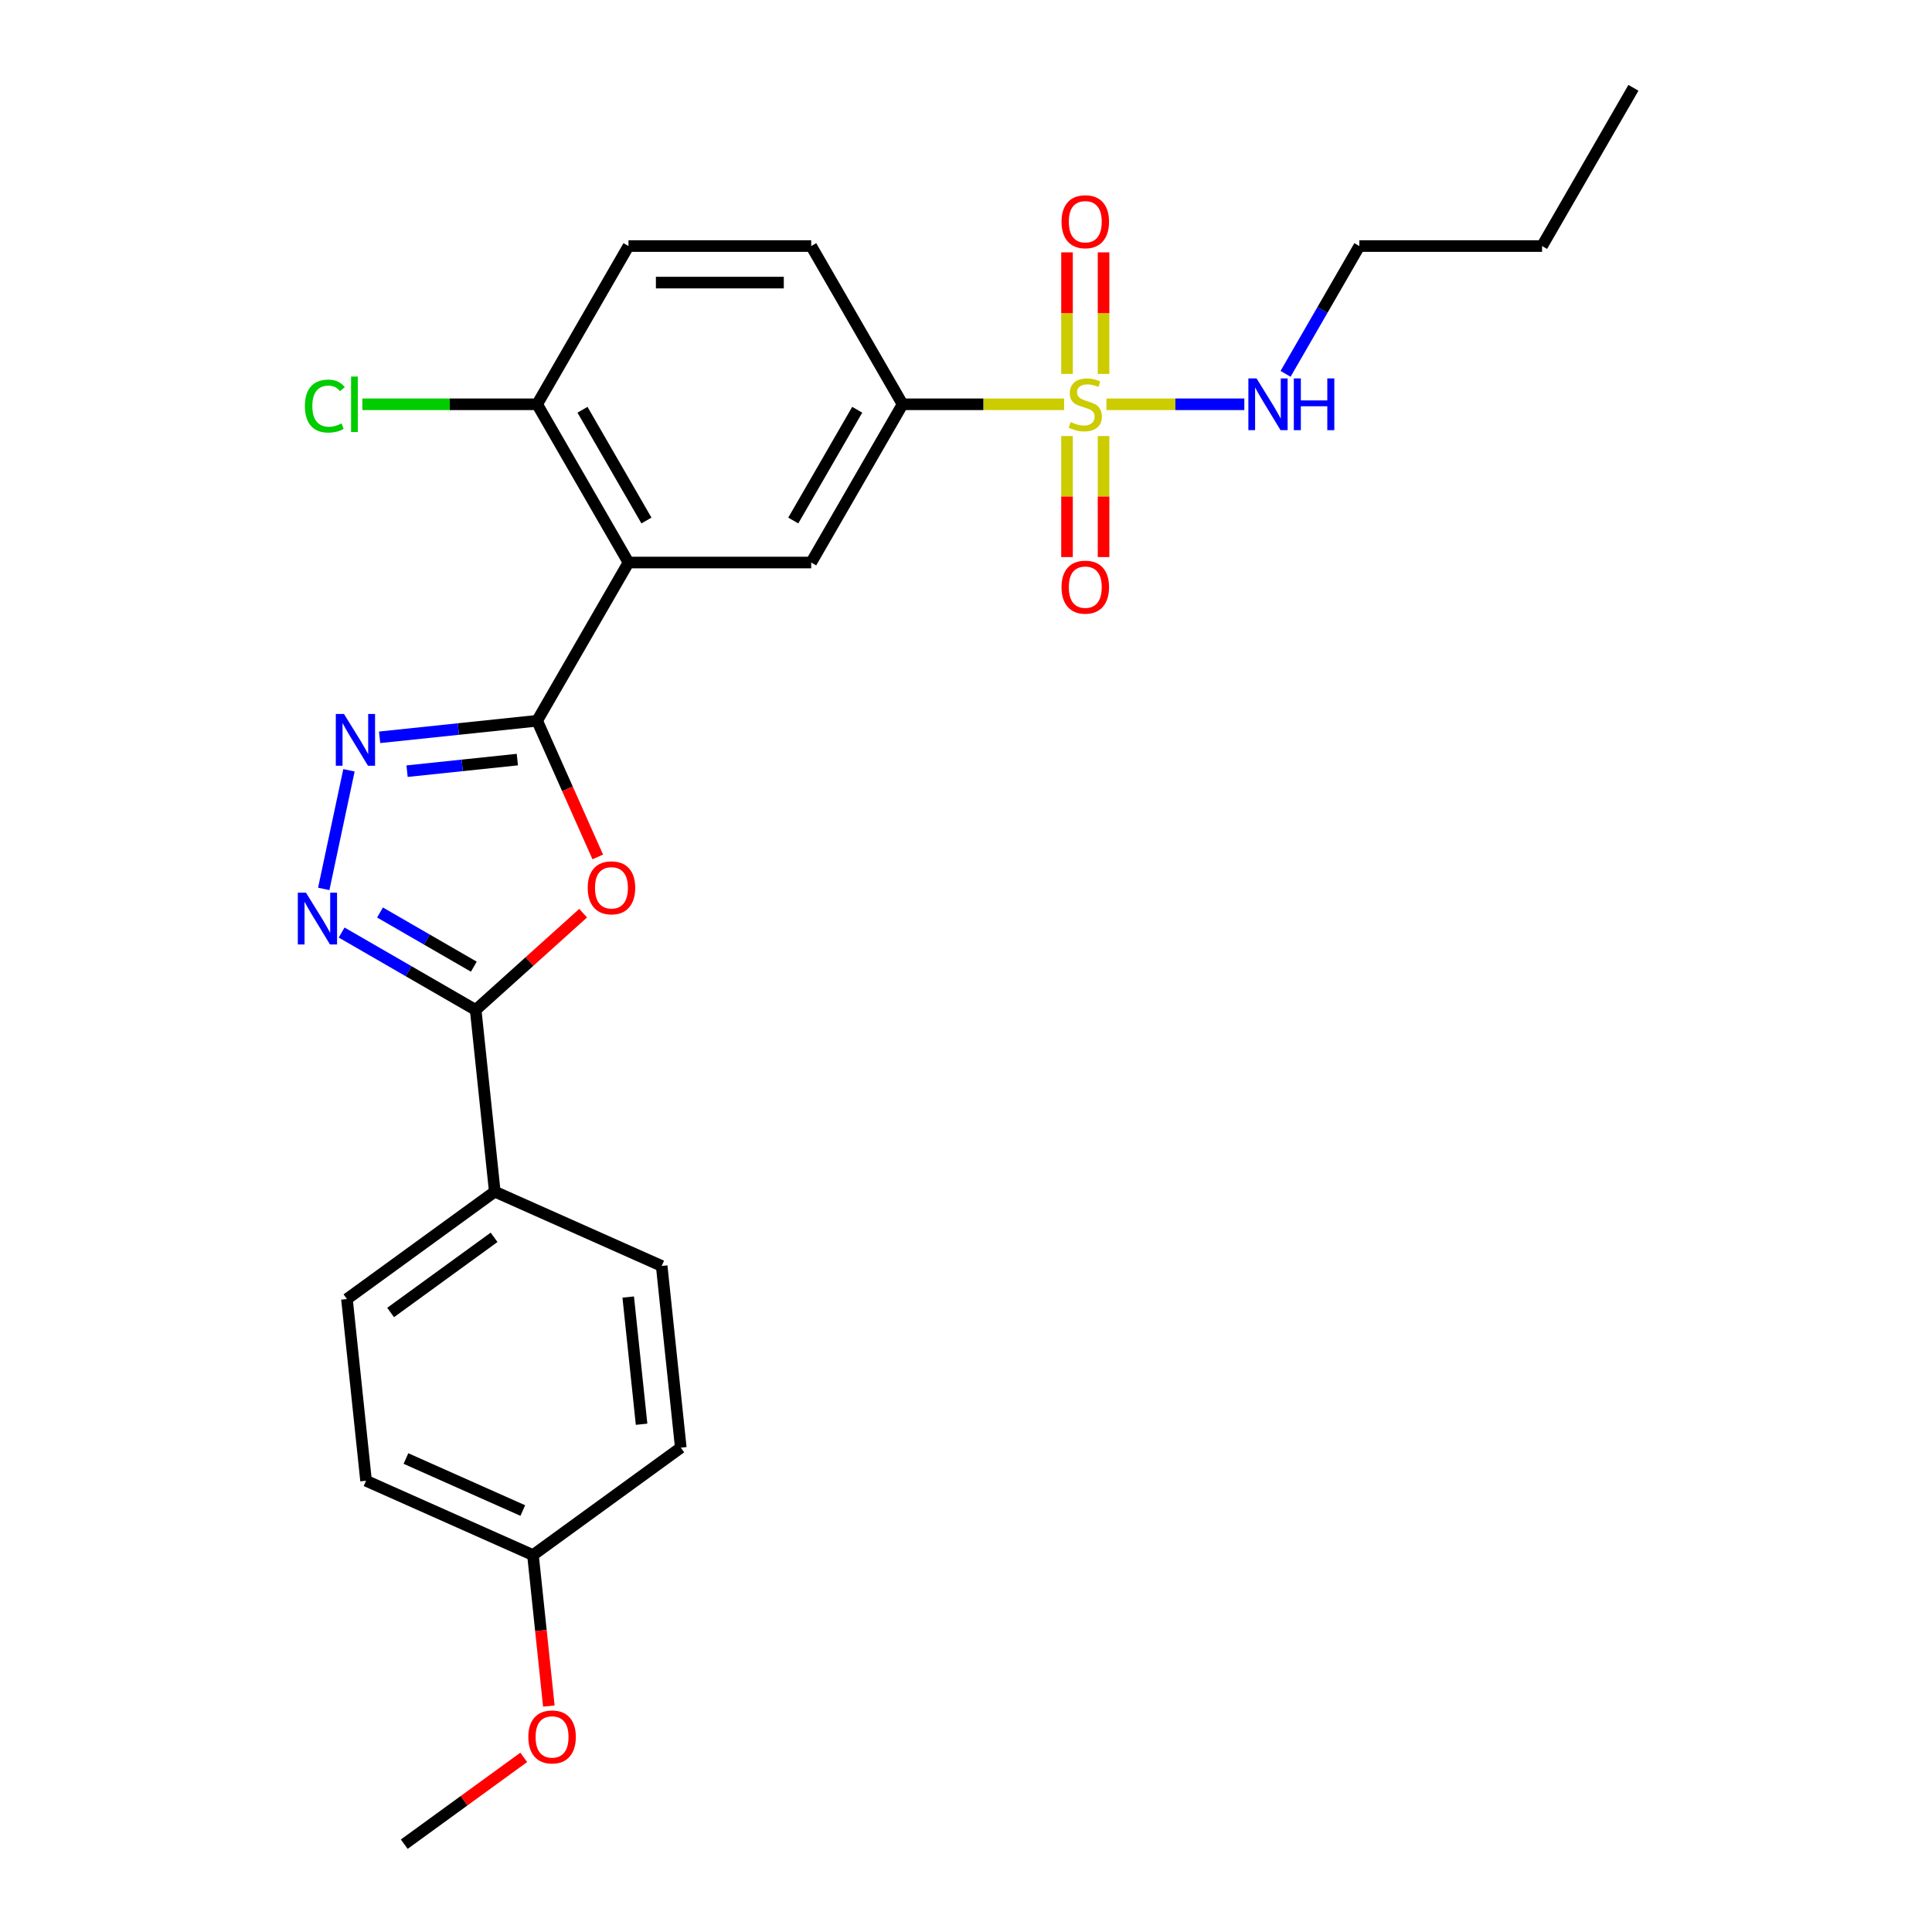 <?xml version='1.0' encoding='iso-8859-1'?>
<svg version='1.1' baseProfile='full'
              xmlns='http://www.w3.org/2000/svg'
                      xmlns:rdkit='http://www.rdkit.org/xml'
                      xmlns:xlink='http://www.w3.org/1999/xlink'
                  xml:space='preserve'
width='1000px' height='1000px' viewBox='0 0 1000 1000'>
<!-- END OF HEADER -->
<rect style='opacity:1.0;fill:#FFFFFF;stroke:none' width='1000' height='1000' x='0' y='0'> </rect>
<path class='bond-6' d='M 550.789,209.259 L 508.978,209.259' style='fill:none;fill-rule:evenodd;stroke:#CCCC00;stroke-width:6px;stroke-linecap:butt;stroke-linejoin:miter;stroke-opacity:1' />
<path class='bond-6' d='M 508.978,209.259 L 467.168,209.259' style='fill:none;fill-rule:evenodd;stroke:#000000;stroke-width:6px;stroke-linecap:butt;stroke-linejoin:miter;stroke-opacity:1' />
<path class='bond-9' d='M 552.283,225.695 L 552.283,257.015' style='fill:none;fill-rule:evenodd;stroke:#CCCC00;stroke-width:6px;stroke-linecap:butt;stroke-linejoin:miter;stroke-opacity:1' />
<path class='bond-9' d='M 552.283,257.015 L 552.283,288.335' style='fill:none;fill-rule:evenodd;stroke:#FF0000;stroke-width:6px;stroke-linecap:butt;stroke-linejoin:miter;stroke-opacity:1' />
<path class='bond-9' d='M 571.198,225.695 L 571.198,257.015' style='fill:none;fill-rule:evenodd;stroke:#CCCC00;stroke-width:6px;stroke-linecap:butt;stroke-linejoin:miter;stroke-opacity:1' />
<path class='bond-9' d='M 571.198,257.015 L 571.198,288.335' style='fill:none;fill-rule:evenodd;stroke:#FF0000;stroke-width:6px;stroke-linecap:butt;stroke-linejoin:miter;stroke-opacity:1' />
<path class='bond-10' d='M 571.198,193.541 L 571.198,162.079' style='fill:none;fill-rule:evenodd;stroke:#CCCC00;stroke-width:6px;stroke-linecap:butt;stroke-linejoin:miter;stroke-opacity:1' />
<path class='bond-10' d='M 571.198,162.079 L 571.198,130.617' style='fill:none;fill-rule:evenodd;stroke:#FF0000;stroke-width:6px;stroke-linecap:butt;stroke-linejoin:miter;stroke-opacity:1' />
<path class='bond-10' d='M 552.283,193.541 L 552.283,162.079' style='fill:none;fill-rule:evenodd;stroke:#CCCC00;stroke-width:6px;stroke-linecap:butt;stroke-linejoin:miter;stroke-opacity:1' />
<path class='bond-10' d='M 552.283,162.079 L 552.283,130.617' style='fill:none;fill-rule:evenodd;stroke:#FF0000;stroke-width:6px;stroke-linecap:butt;stroke-linejoin:miter;stroke-opacity:1' />
<path class='bond-12' d='M 572.692,209.259 L 608.378,209.259' style='fill:none;fill-rule:evenodd;stroke:#CCCC00;stroke-width:6px;stroke-linecap:butt;stroke-linejoin:miter;stroke-opacity:1' />
<path class='bond-12' d='M 608.378,209.259 L 644.065,209.259' style='fill:none;fill-rule:evenodd;stroke:#0000FF;stroke-width:6px;stroke-linecap:butt;stroke-linejoin:miter;stroke-opacity:1' />
<path class='bond-0' d='M 278.023,373.063 L 325.309,291.161' style='fill:none;fill-rule:evenodd;stroke:#000000;stroke-width:6px;stroke-linecap:butt;stroke-linejoin:miter;stroke-opacity:1' />
<path class='bond-1' d='M 278.023,373.063 L 293.715,408.307' style='fill:none;fill-rule:evenodd;stroke:#000000;stroke-width:6px;stroke-linecap:butt;stroke-linejoin:miter;stroke-opacity:1' />
<path class='bond-1' d='M 293.715,408.307 L 309.407,443.552' style='fill:none;fill-rule:evenodd;stroke:#FF0000;stroke-width:6px;stroke-linecap:butt;stroke-linejoin:miter;stroke-opacity:1' />
<path class='bond-3' d='M 278.023,373.063 L 237.257,377.347' style='fill:none;fill-rule:evenodd;stroke:#000000;stroke-width:6px;stroke-linecap:butt;stroke-linejoin:miter;stroke-opacity:1' />
<path class='bond-3' d='M 237.257,377.347 L 196.49,381.632' style='fill:none;fill-rule:evenodd;stroke:#0000FF;stroke-width:6px;stroke-linecap:butt;stroke-linejoin:miter;stroke-opacity:1' />
<path class='bond-3' d='M 267.77,393.159 L 239.234,396.158' style='fill:none;fill-rule:evenodd;stroke:#000000;stroke-width:6px;stroke-linecap:butt;stroke-linejoin:miter;stroke-opacity:1' />
<path class='bond-3' d='M 239.234,396.158 L 210.697,399.158' style='fill:none;fill-rule:evenodd;stroke:#0000FF;stroke-width:6px;stroke-linecap:butt;stroke-linejoin:miter;stroke-opacity:1' />
<path class='bond-5' d='M 301.831,472.658 L 274.019,497.699' style='fill:none;fill-rule:evenodd;stroke:#FF0000;stroke-width:6px;stroke-linecap:butt;stroke-linejoin:miter;stroke-opacity:1' />
<path class='bond-5' d='M 274.019,497.699 L 246.208,522.74' style='fill:none;fill-rule:evenodd;stroke:#000000;stroke-width:6px;stroke-linecap:butt;stroke-linejoin:miter;stroke-opacity:1' />
<path class='bond-2' d='M 325.309,291.161 L 419.882,291.161' style='fill:none;fill-rule:evenodd;stroke:#000000;stroke-width:6px;stroke-linecap:butt;stroke-linejoin:miter;stroke-opacity:1' />
<path class='bond-26' d='M 325.309,291.161 L 278.023,209.259' style='fill:none;fill-rule:evenodd;stroke:#000000;stroke-width:6px;stroke-linecap:butt;stroke-linejoin:miter;stroke-opacity:1' />
<path class='bond-26' d='M 334.597,269.418 L 301.497,212.087' style='fill:none;fill-rule:evenodd;stroke:#000000;stroke-width:6px;stroke-linecap:butt;stroke-linejoin:miter;stroke-opacity:1' />
<path class='bond-4' d='M 180.62,398.704 L 167.57,460.101' style='fill:none;fill-rule:evenodd;stroke:#0000FF;stroke-width:6px;stroke-linecap:butt;stroke-linejoin:miter;stroke-opacity:1' />
<path class='bond-27' d='M 176.828,482.683 L 211.518,502.712' style='fill:none;fill-rule:evenodd;stroke:#0000FF;stroke-width:6px;stroke-linecap:butt;stroke-linejoin:miter;stroke-opacity:1' />
<path class='bond-27' d='M 211.518,502.712 L 246.208,522.74' style='fill:none;fill-rule:evenodd;stroke:#000000;stroke-width:6px;stroke-linecap:butt;stroke-linejoin:miter;stroke-opacity:1' />
<path class='bond-27' d='M 196.692,472.311 L 220.975,486.331' style='fill:none;fill-rule:evenodd;stroke:#0000FF;stroke-width:6px;stroke-linecap:butt;stroke-linejoin:miter;stroke-opacity:1' />
<path class='bond-27' d='M 220.975,486.331 L 245.258,500.351' style='fill:none;fill-rule:evenodd;stroke:#000000;stroke-width:6px;stroke-linecap:butt;stroke-linejoin:miter;stroke-opacity:1' />
<path class='bond-11' d='M 246.208,522.74 L 256.094,616.794' style='fill:none;fill-rule:evenodd;stroke:#000000;stroke-width:6px;stroke-linecap:butt;stroke-linejoin:miter;stroke-opacity:1' />
<path class='bond-7' d='M 467.168,209.259 L 419.882,291.161' style='fill:none;fill-rule:evenodd;stroke:#000000;stroke-width:6px;stroke-linecap:butt;stroke-linejoin:miter;stroke-opacity:1' />
<path class='bond-7' d='M 443.695,212.087 L 410.594,269.418' style='fill:none;fill-rule:evenodd;stroke:#000000;stroke-width:6px;stroke-linecap:butt;stroke-linejoin:miter;stroke-opacity:1' />
<path class='bond-13' d='M 467.168,209.259 L 419.882,127.357' style='fill:none;fill-rule:evenodd;stroke:#000000;stroke-width:6px;stroke-linecap:butt;stroke-linejoin:miter;stroke-opacity:1' />
<path class='bond-8' d='M 278.023,209.259 L 325.309,127.357' style='fill:none;fill-rule:evenodd;stroke:#000000;stroke-width:6px;stroke-linecap:butt;stroke-linejoin:miter;stroke-opacity:1' />
<path class='bond-17' d='M 278.023,209.259 L 232.789,209.259' style='fill:none;fill-rule:evenodd;stroke:#000000;stroke-width:6px;stroke-linecap:butt;stroke-linejoin:miter;stroke-opacity:1' />
<path class='bond-17' d='M 232.789,209.259 L 187.555,209.259' style='fill:none;fill-rule:evenodd;stroke:#00CC00;stroke-width:6px;stroke-linecap:butt;stroke-linejoin:miter;stroke-opacity:1' />
<path class='bond-15' d='M 256.094,616.794 L 179.583,672.383' style='fill:none;fill-rule:evenodd;stroke:#000000;stroke-width:6px;stroke-linecap:butt;stroke-linejoin:miter;stroke-opacity:1' />
<path class='bond-15' d='M 255.735,640.435 L 202.177,679.347' style='fill:none;fill-rule:evenodd;stroke:#000000;stroke-width:6px;stroke-linecap:butt;stroke-linejoin:miter;stroke-opacity:1' />
<path class='bond-16' d='M 256.094,616.794 L 342.49,655.26' style='fill:none;fill-rule:evenodd;stroke:#000000;stroke-width:6px;stroke-linecap:butt;stroke-linejoin:miter;stroke-opacity:1' />
<path class='bond-22' d='M 665.409,193.503 L 684.504,160.43' style='fill:none;fill-rule:evenodd;stroke:#0000FF;stroke-width:6px;stroke-linecap:butt;stroke-linejoin:miter;stroke-opacity:1' />
<path class='bond-22' d='M 684.504,160.43 L 703.599,127.357' style='fill:none;fill-rule:evenodd;stroke:#000000;stroke-width:6px;stroke-linecap:butt;stroke-linejoin:miter;stroke-opacity:1' />
<path class='bond-14' d='M 419.882,127.357 L 325.309,127.357' style='fill:none;fill-rule:evenodd;stroke:#000000;stroke-width:6px;stroke-linecap:butt;stroke-linejoin:miter;stroke-opacity:1' />
<path class='bond-14' d='M 405.696,146.271 L 339.495,146.271' style='fill:none;fill-rule:evenodd;stroke:#000000;stroke-width:6px;stroke-linecap:butt;stroke-linejoin:miter;stroke-opacity:1' />
<path class='bond-19' d='M 179.583,672.383 L 189.469,766.437' style='fill:none;fill-rule:evenodd;stroke:#000000;stroke-width:6px;stroke-linecap:butt;stroke-linejoin:miter;stroke-opacity:1' />
<path class='bond-20' d='M 342.49,655.26 L 352.375,749.315' style='fill:none;fill-rule:evenodd;stroke:#000000;stroke-width:6px;stroke-linecap:butt;stroke-linejoin:miter;stroke-opacity:1' />
<path class='bond-20' d='M 325.162,671.346 L 332.082,737.184' style='fill:none;fill-rule:evenodd;stroke:#000000;stroke-width:6px;stroke-linecap:butt;stroke-linejoin:miter;stroke-opacity:1' />
<path class='bond-18' d='M 275.865,804.903 L 352.375,749.315' style='fill:none;fill-rule:evenodd;stroke:#000000;stroke-width:6px;stroke-linecap:butt;stroke-linejoin:miter;stroke-opacity:1' />
<path class='bond-21' d='M 275.865,804.903 L 279.972,843.977' style='fill:none;fill-rule:evenodd;stroke:#000000;stroke-width:6px;stroke-linecap:butt;stroke-linejoin:miter;stroke-opacity:1' />
<path class='bond-21' d='M 279.972,843.977 L 284.078,883.05' style='fill:none;fill-rule:evenodd;stroke:#FF0000;stroke-width:6px;stroke-linecap:butt;stroke-linejoin:miter;stroke-opacity:1' />
<path class='bond-28' d='M 275.865,804.903 L 189.469,766.437' style='fill:none;fill-rule:evenodd;stroke:#000000;stroke-width:6px;stroke-linecap:butt;stroke-linejoin:miter;stroke-opacity:1' />
<path class='bond-28' d='M 270.599,781.854 L 210.121,754.928' style='fill:none;fill-rule:evenodd;stroke:#000000;stroke-width:6px;stroke-linecap:butt;stroke-linejoin:miter;stroke-opacity:1' />
<path class='bond-23' d='M 271.092,909.607 L 240.166,932.076' style='fill:none;fill-rule:evenodd;stroke:#FF0000;stroke-width:6px;stroke-linecap:butt;stroke-linejoin:miter;stroke-opacity:1' />
<path class='bond-23' d='M 240.166,932.076 L 209.24,954.545' style='fill:none;fill-rule:evenodd;stroke:#000000;stroke-width:6px;stroke-linecap:butt;stroke-linejoin:miter;stroke-opacity:1' />
<path class='bond-24' d='M 703.599,127.357 L 798.171,127.357' style='fill:none;fill-rule:evenodd;stroke:#000000;stroke-width:6px;stroke-linecap:butt;stroke-linejoin:miter;stroke-opacity:1' />
<path class='bond-25' d='M 798.171,127.357 L 845.457,45.455' style='fill:none;fill-rule:evenodd;stroke:#000000;stroke-width:6px;stroke-linecap:butt;stroke-linejoin:miter;stroke-opacity:1' />
<path  class='atom-0' d='M 554.175 218.451
Q 554.477 218.565, 555.725 219.094
Q 556.974 219.624, 558.336 219.964
Q 559.735 220.267, 561.097 220.267
Q 563.632 220.267, 565.107 219.056
Q 566.582 217.808, 566.582 215.652
Q 566.582 214.176, 565.826 213.269
Q 565.107 212.361, 563.972 211.869
Q 562.837 211.377, 560.946 210.81
Q 558.563 210.091, 557.125 209.41
Q 555.725 208.729, 554.704 207.292
Q 553.721 205.854, 553.721 203.433
Q 553.721 200.066, 555.99 197.986
Q 558.298 195.905, 562.837 195.905
Q 565.939 195.905, 569.457 197.38
L 568.587 200.293
Q 565.372 198.969, 562.951 198.969
Q 560.341 198.969, 558.903 200.066
Q 557.466 201.125, 557.503 202.979
Q 557.503 204.417, 558.222 205.287
Q 558.979 206.157, 560.038 206.648
Q 561.135 207.14, 562.951 207.708
Q 565.372 208.464, 566.809 209.221
Q 568.247 209.977, 569.268 211.528
Q 570.327 213.042, 570.327 215.652
Q 570.327 219.359, 567.831 221.364
Q 565.372 223.331, 561.249 223.331
Q 558.865 223.331, 557.05 222.801
Q 555.272 222.31, 553.153 221.44
L 554.175 218.451
' fill='#CCCC00'/>
<path  class='atom-2' d='M 304.195 459.535
Q 304.195 453.104, 307.373 449.51
Q 310.55 445.916, 316.489 445.916
Q 322.428 445.916, 325.606 449.51
Q 328.784 453.104, 328.784 459.535
Q 328.784 466.041, 325.568 469.748
Q 322.353 473.418, 316.489 473.418
Q 310.588 473.418, 307.373 469.748
Q 304.195 466.079, 304.195 459.535
M 316.489 470.391
Q 320.575 470.391, 322.769 467.668
Q 325.001 464.906, 325.001 459.535
Q 325.001 454.276, 322.769 451.628
Q 320.575 448.942, 316.489 448.942
Q 312.404 448.942, 310.172 451.59
Q 307.978 454.239, 307.978 459.535
Q 307.978 464.944, 310.172 467.668
Q 312.404 470.391, 316.489 470.391
' fill='#FF0000'/>
<path  class='atom-4' d='M 178.049 369.557
L 186.825 383.743
Q 187.695 385.142, 189.095 387.677
Q 190.494 390.211, 190.57 390.363
L 190.57 369.557
L 194.126 369.557
L 194.126 396.34
L 190.457 396.34
L 181.037 380.83
Q 179.94 379.014, 178.768 376.933
Q 177.633 374.853, 177.292 374.21
L 177.292 396.34
L 173.812 396.34
L 173.812 369.557
L 178.049 369.557
' fill='#0000FF'/>
<path  class='atom-5' d='M 158.386 462.063
L 167.162 476.248
Q 168.032 477.648, 169.432 480.183
Q 170.832 482.717, 170.907 482.868
L 170.907 462.063
L 174.463 462.063
L 174.463 488.845
L 170.794 488.845
L 161.375 473.336
Q 160.278 471.52, 159.105 469.439
Q 157.97 467.359, 157.629 466.715
L 157.629 488.845
L 154.149 488.845
L 154.149 462.063
L 158.386 462.063
' fill='#0000FF'/>
<path  class='atom-10' d='M 549.446 303.907
Q 549.446 297.476, 552.624 293.882
Q 555.801 290.288, 561.74 290.288
Q 567.679 290.288, 570.857 293.882
Q 574.035 297.476, 574.035 303.907
Q 574.035 310.413, 570.819 314.12
Q 567.604 317.79, 561.74 317.79
Q 555.839 317.79, 552.624 314.12
Q 549.446 310.451, 549.446 303.907
M 561.74 314.764
Q 565.826 314.764, 568.02 312.04
Q 570.252 309.278, 570.252 303.907
Q 570.252 298.648, 568.02 296
Q 565.826 293.315, 561.74 293.315
Q 557.655 293.315, 555.423 295.963
Q 553.229 298.611, 553.229 303.907
Q 553.229 309.316, 555.423 312.04
Q 557.655 314.764, 561.74 314.764
' fill='#FF0000'/>
<path  class='atom-11' d='M 549.446 114.762
Q 549.446 108.331, 552.624 104.737
Q 555.801 101.144, 561.74 101.144
Q 567.679 101.144, 570.857 104.737
Q 574.035 108.331, 574.035 114.762
Q 574.035 121.269, 570.819 124.976
Q 567.604 128.645, 561.74 128.645
Q 555.839 128.645, 552.624 124.976
Q 549.446 121.306, 549.446 114.762
M 561.74 125.619
Q 565.826 125.619, 568.02 122.895
Q 570.252 120.134, 570.252 114.762
Q 570.252 109.504, 568.02 106.856
Q 565.826 104.17, 561.74 104.17
Q 557.655 104.17, 555.423 106.818
Q 553.229 109.466, 553.229 114.762
Q 553.229 120.172, 555.423 122.895
Q 557.655 125.619, 561.74 125.619
' fill='#FF0000'/>
<path  class='atom-13' d='M 650.392 195.867
L 659.169 210.053
Q 660.039 211.453, 661.438 213.987
Q 662.838 216.522, 662.914 216.673
L 662.914 195.867
L 666.47 195.867
L 666.47 222.65
L 662.8 222.65
L 653.381 207.14
Q 652.284 205.324, 651.111 203.244
Q 649.976 201.163, 649.636 200.52
L 649.636 222.65
L 646.156 222.65
L 646.156 195.867
L 650.392 195.867
' fill='#0000FF'/>
<path  class='atom-13' d='M 669.685 195.867
L 673.317 195.867
L 673.317 207.254
L 687.011 207.254
L 687.011 195.867
L 690.642 195.867
L 690.642 222.65
L 687.011 222.65
L 687.011 210.28
L 673.317 210.28
L 673.317 222.65
L 669.685 222.65
L 669.685 195.867
' fill='#0000FF'/>
<path  class='atom-18' d='M 157.803 210.185
Q 157.803 203.528, 160.905 200.047
Q 164.045 196.529, 169.984 196.529
Q 175.507 196.529, 178.457 200.426
L 175.961 202.468
Q 173.805 199.631, 169.984 199.631
Q 165.936 199.631, 163.78 202.355
Q 161.661 205.041, 161.661 210.185
Q 161.661 215.482, 163.856 218.205
Q 166.087 220.929, 170.4 220.929
Q 173.351 220.929, 176.793 219.151
L 177.852 221.988
Q 176.453 222.896, 174.334 223.426
Q 172.216 223.955, 169.87 223.955
Q 164.045 223.955, 160.905 220.399
Q 157.803 216.843, 157.803 210.185
' fill='#00CC00'/>
<path  class='atom-18' d='M 181.711 194.903
L 185.191 194.903
L 185.191 223.615
L 181.711 223.615
L 181.711 194.903
' fill='#00CC00'/>
<path  class='atom-22' d='M 273.456 899.033
Q 273.456 892.602, 276.634 889.008
Q 279.811 885.414, 285.75 885.414
Q 291.69 885.414, 294.867 889.008
Q 298.045 892.602, 298.045 899.033
Q 298.045 905.539, 294.829 909.247
Q 291.614 912.916, 285.75 912.916
Q 279.849 912.916, 276.634 909.247
Q 273.456 905.577, 273.456 899.033
M 285.75 909.89
Q 289.836 909.89, 292.03 907.166
Q 294.262 904.405, 294.262 899.033
Q 294.262 893.775, 292.03 891.127
Q 289.836 888.441, 285.75 888.441
Q 281.665 888.441, 279.433 891.089
Q 277.239 893.737, 277.239 899.033
Q 277.239 904.442, 279.433 907.166
Q 281.665 909.89, 285.75 909.89
' fill='#FF0000'/>
</svg>
